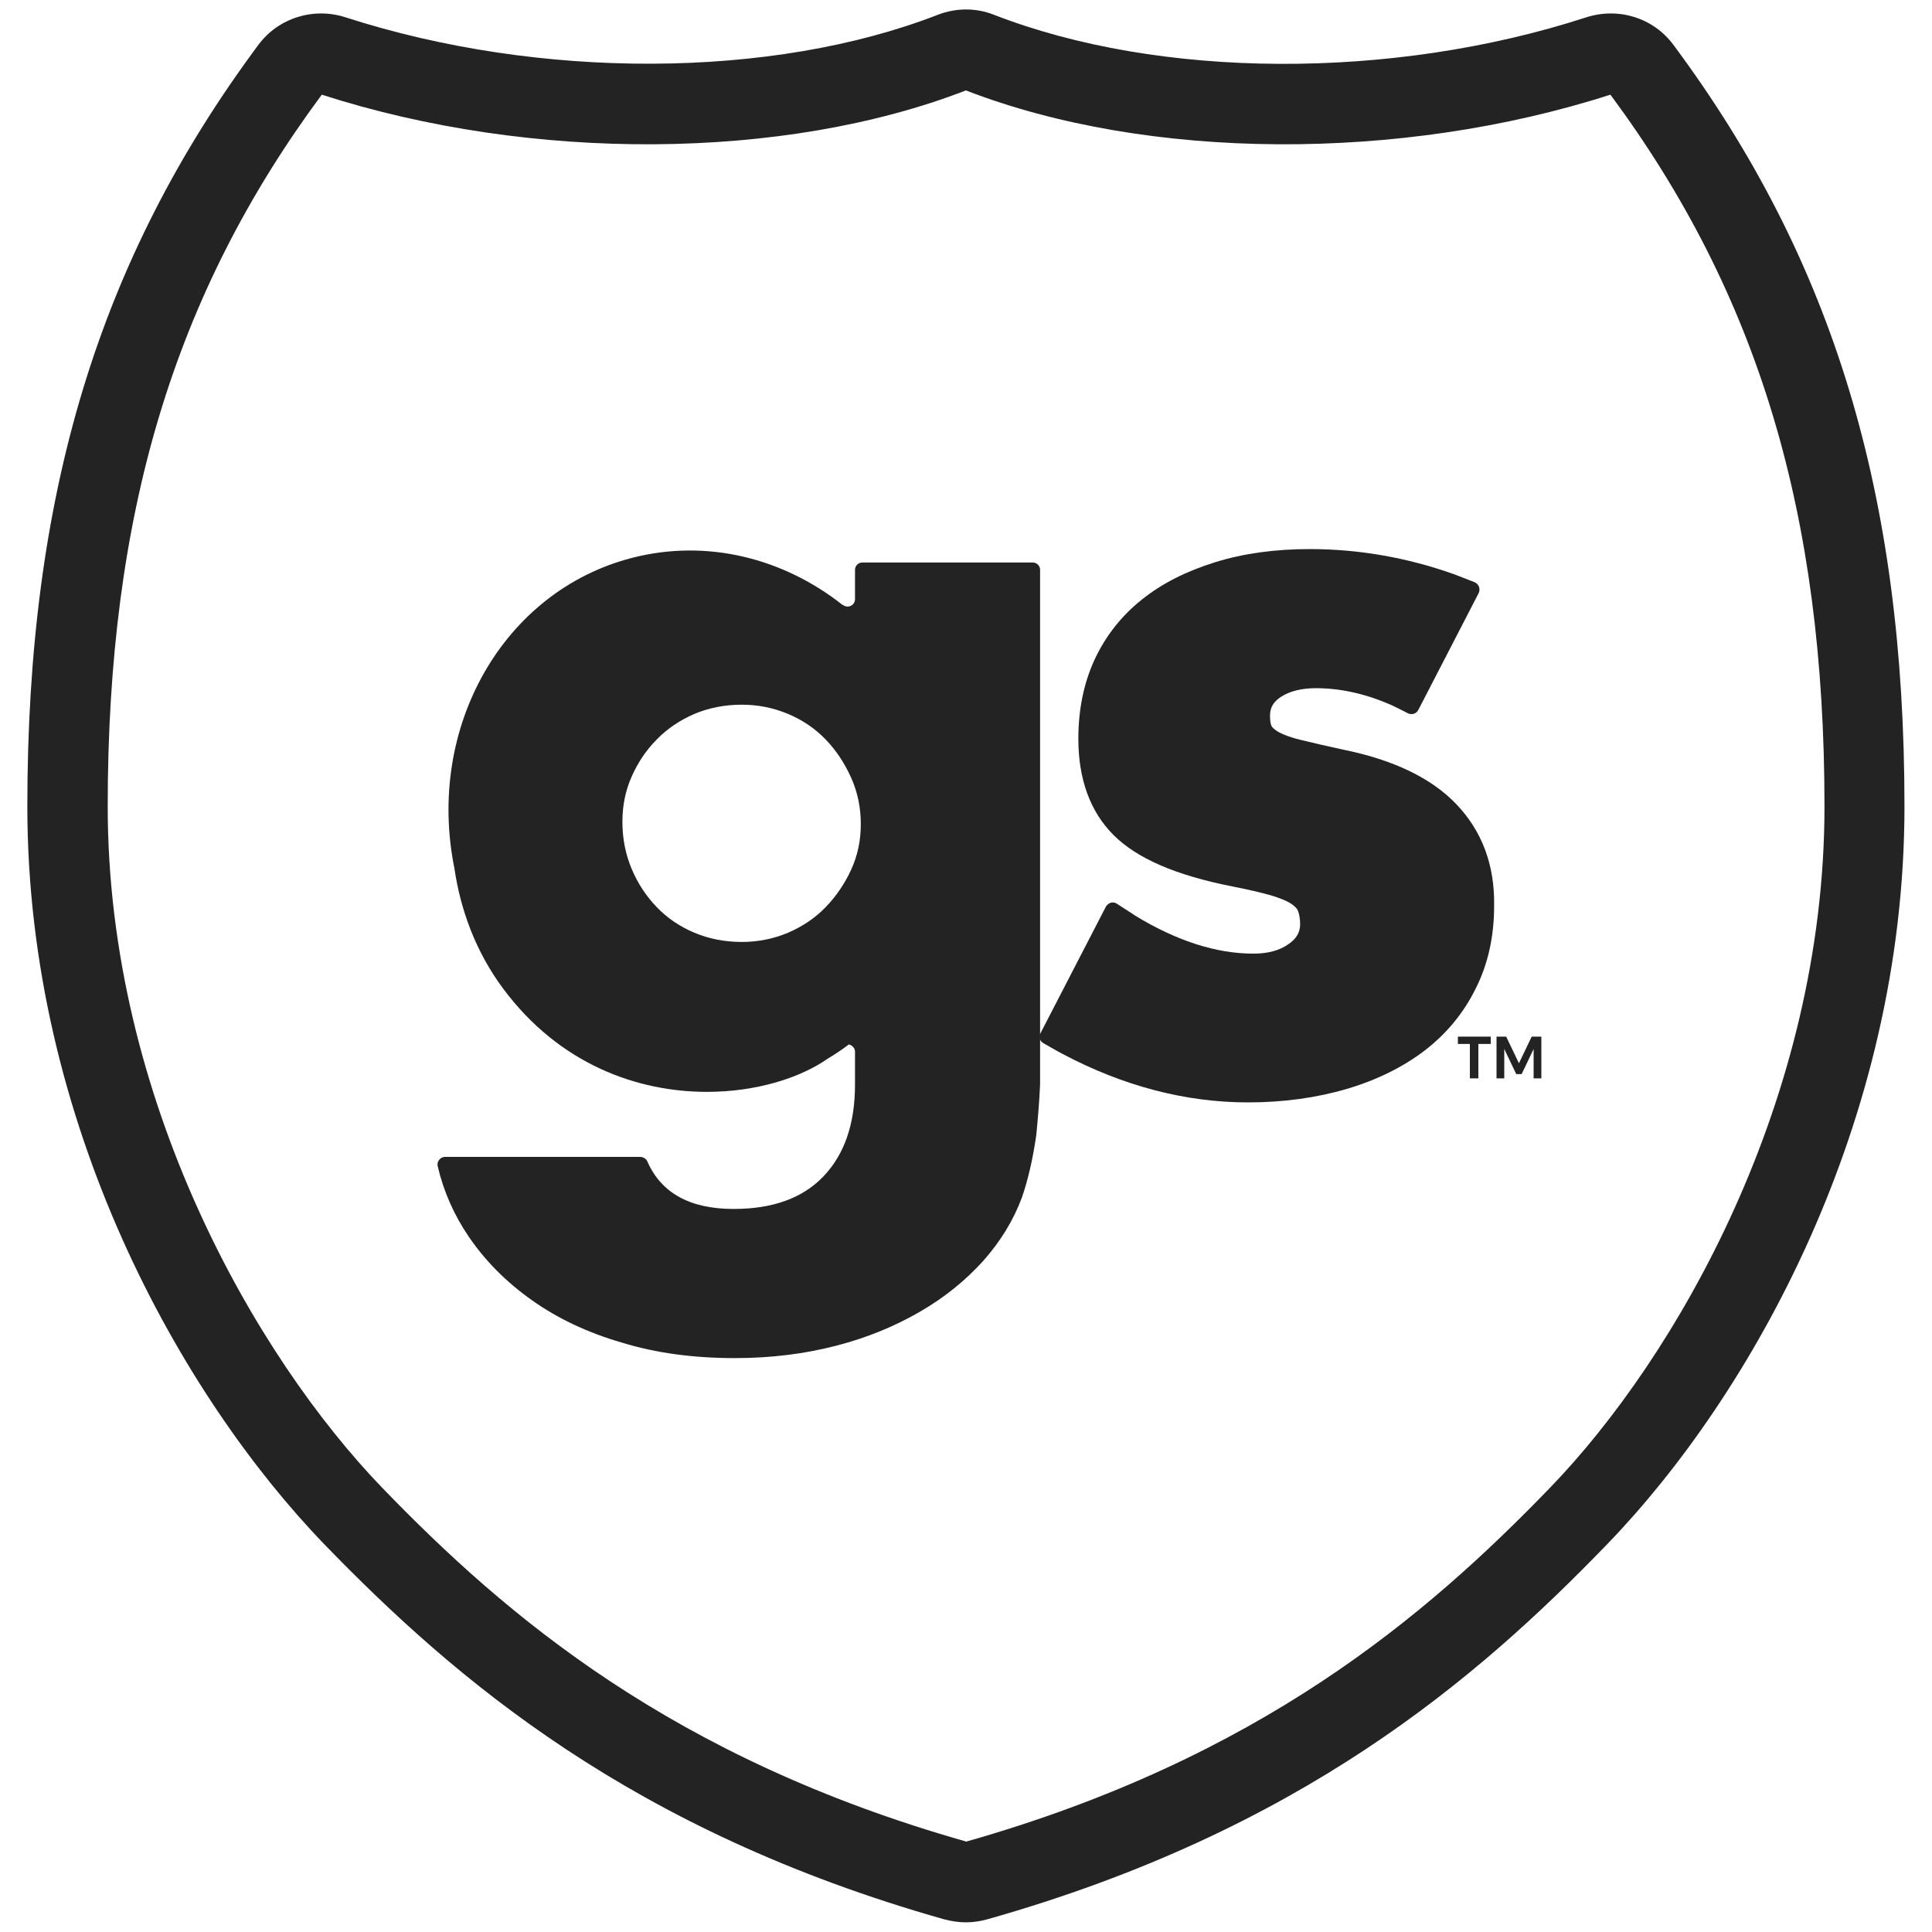 <svg width="20" height="20" viewBox="0 0 20 20" fill="none" xmlns="http://www.w3.org/2000/svg">
<g clip-path="url(#clip0_2819_2959)">
<path d="M9.999 19.9C9.923 19.9 9.847 19.888 9.771 19.868C6.539 18.952 4.715 17.388 3.355 15.984C1.871 14.444 0.283 11.628 0.283 8.348C0.283 5.124 1.019 2.692 2.675 0.464C2.883 0.184 3.247 0.072 3.579 0.18C5.587 0.828 7.995 0.82 9.711 0.152C9.899 0.08 10.103 0.08 10.287 0.152C12.003 0.82 14.411 0.832 16.419 0.18C16.755 0.072 17.115 0.184 17.323 0.464C18.979 2.692 19.715 5.12 19.715 8.348C19.715 11.628 18.127 14.444 16.639 15.984C15.283 17.388 13.459 18.952 10.223 19.868C10.151 19.888 10.075 19.9 9.999 19.9ZM3.331 0.98C1.799 3.048 1.115 5.324 1.115 8.348C1.115 11.384 2.647 14.044 3.959 15.404C5.239 16.728 6.959 18.2 10.003 19.064C13.043 18.2 14.763 16.728 16.043 15.404C17.355 14.048 18.887 11.384 18.887 8.348C18.887 5.32 18.203 3.048 16.671 0.98C14.495 1.68 11.879 1.664 9.999 0.936C8.119 1.664 5.503 1.68 3.331 0.98Z" fill="#232323"/>
<path d="M15.075 8.324C14.815 8.052 14.419 7.864 13.903 7.76C13.723 7.72 13.579 7.688 13.467 7.66C13.367 7.636 13.291 7.608 13.239 7.58C13.183 7.548 13.167 7.524 13.163 7.516C13.155 7.5 13.147 7.468 13.147 7.408C13.147 7.324 13.183 7.264 13.263 7.212C13.351 7.156 13.471 7.124 13.623 7.124C13.879 7.124 14.147 7.184 14.415 7.304C14.443 7.316 14.519 7.356 14.575 7.384C14.615 7.404 14.663 7.388 14.683 7.348L15.307 6.14C15.327 6.1 15.311 6.048 15.267 6.028C15.195 6 15.095 5.96 15.051 5.944C14.567 5.772 14.067 5.684 13.559 5.684C13.203 5.684 12.875 5.728 12.579 5.82C12.283 5.912 12.027 6.04 11.819 6.208C11.607 6.376 11.443 6.588 11.331 6.828C11.219 7.072 11.163 7.344 11.163 7.648C11.163 8.068 11.287 8.404 11.527 8.644C11.767 8.884 12.167 9.06 12.755 9.176C12.919 9.208 13.055 9.24 13.155 9.268C13.247 9.296 13.319 9.324 13.367 9.356C13.407 9.384 13.431 9.408 13.439 9.436C13.451 9.468 13.459 9.516 13.459 9.568C13.459 9.652 13.419 9.72 13.335 9.776C13.243 9.84 13.123 9.872 12.975 9.872C12.591 9.872 12.179 9.74 11.747 9.476C11.739 9.468 11.635 9.404 11.563 9.356C11.523 9.328 11.471 9.344 11.447 9.388L10.771 10.696C10.751 10.732 10.763 10.78 10.803 10.8C10.867 10.836 10.963 10.892 11.003 10.912C11.631 11.244 12.275 11.412 12.919 11.412C13.287 11.412 13.631 11.364 13.943 11.272C14.255 11.18 14.527 11.044 14.747 10.876C14.971 10.704 15.151 10.488 15.275 10.236C15.403 9.984 15.467 9.696 15.467 9.38C15.475 8.952 15.339 8.6 15.075 8.324Z" fill="#232323"/>
<path d="M10.767 11.223V5.899C10.767 5.855 10.731 5.823 10.691 5.823H8.927C8.883 5.823 8.851 5.859 8.851 5.899V6.203C8.851 6.247 8.815 6.279 8.775 6.279C8.759 6.279 8.743 6.275 8.727 6.263C8.727 6.263 8.727 6.263 8.723 6.263C8.111 5.779 7.319 5.575 6.543 5.775C5.207 6.119 4.411 7.531 4.703 8.983C4.767 9.423 4.927 9.855 5.207 10.232C5.795 11.024 6.607 11.303 7.319 11.303C7.827 11.303 8.283 11.159 8.567 10.96C8.643 10.915 8.719 10.864 8.787 10.812C8.819 10.819 8.851 10.848 8.851 10.887V11.227C8.851 11.632 8.743 11.947 8.527 12.175C8.311 12.403 7.999 12.515 7.595 12.515C7.143 12.515 6.847 12.351 6.703 12.027C6.691 11.995 6.659 11.976 6.623 11.976H4.607C4.559 11.976 4.519 12.024 4.531 12.072C4.591 12.332 4.699 12.575 4.851 12.8C5.023 13.052 5.239 13.271 5.507 13.46C5.771 13.648 6.083 13.796 6.439 13.899C6.795 14.008 7.183 14.059 7.607 14.059C7.983 14.059 8.331 14.015 8.655 13.931C8.979 13.848 9.267 13.727 9.523 13.579C9.779 13.431 9.995 13.255 10.179 13.052C10.359 12.848 10.491 12.632 10.579 12.396C10.643 12.211 10.691 11.999 10.727 11.755C10.743 11.591 10.759 11.412 10.767 11.223ZM8.811 9.003C8.743 9.151 8.655 9.279 8.547 9.391C8.439 9.503 8.307 9.591 8.159 9.655C8.007 9.719 7.847 9.751 7.679 9.751C7.503 9.751 7.339 9.719 7.187 9.655C7.035 9.591 6.907 9.503 6.799 9.391C6.691 9.279 6.603 9.147 6.539 8.995C6.475 8.843 6.443 8.679 6.443 8.507C6.443 8.339 6.475 8.183 6.539 8.039C6.603 7.895 6.687 7.767 6.799 7.655C6.907 7.543 7.039 7.455 7.187 7.391C7.339 7.327 7.503 7.295 7.679 7.295C7.847 7.295 8.007 7.327 8.159 7.391C8.311 7.455 8.439 7.543 8.547 7.655C8.655 7.767 8.743 7.899 8.811 8.051C8.879 8.203 8.911 8.363 8.911 8.531C8.911 8.699 8.879 8.855 8.811 9.003Z" fill="#232323"/>
<path d="M15.304 10.807V11.163H15.216V10.807H15.092V10.731H15.432V10.807H15.304ZM15.876 11.163V10.859L15.752 11.119H15.696L15.572 10.859V11.163H15.492V10.731H15.592L15.724 11.007L15.856 10.731H15.956V11.163H15.876Z" fill="#232323"/>
</g>
<defs>
<clipPath id="clip0_2819_2959">
<rect width="20" height="20" fill="white"/>
</clipPath>
</defs>
</svg>
